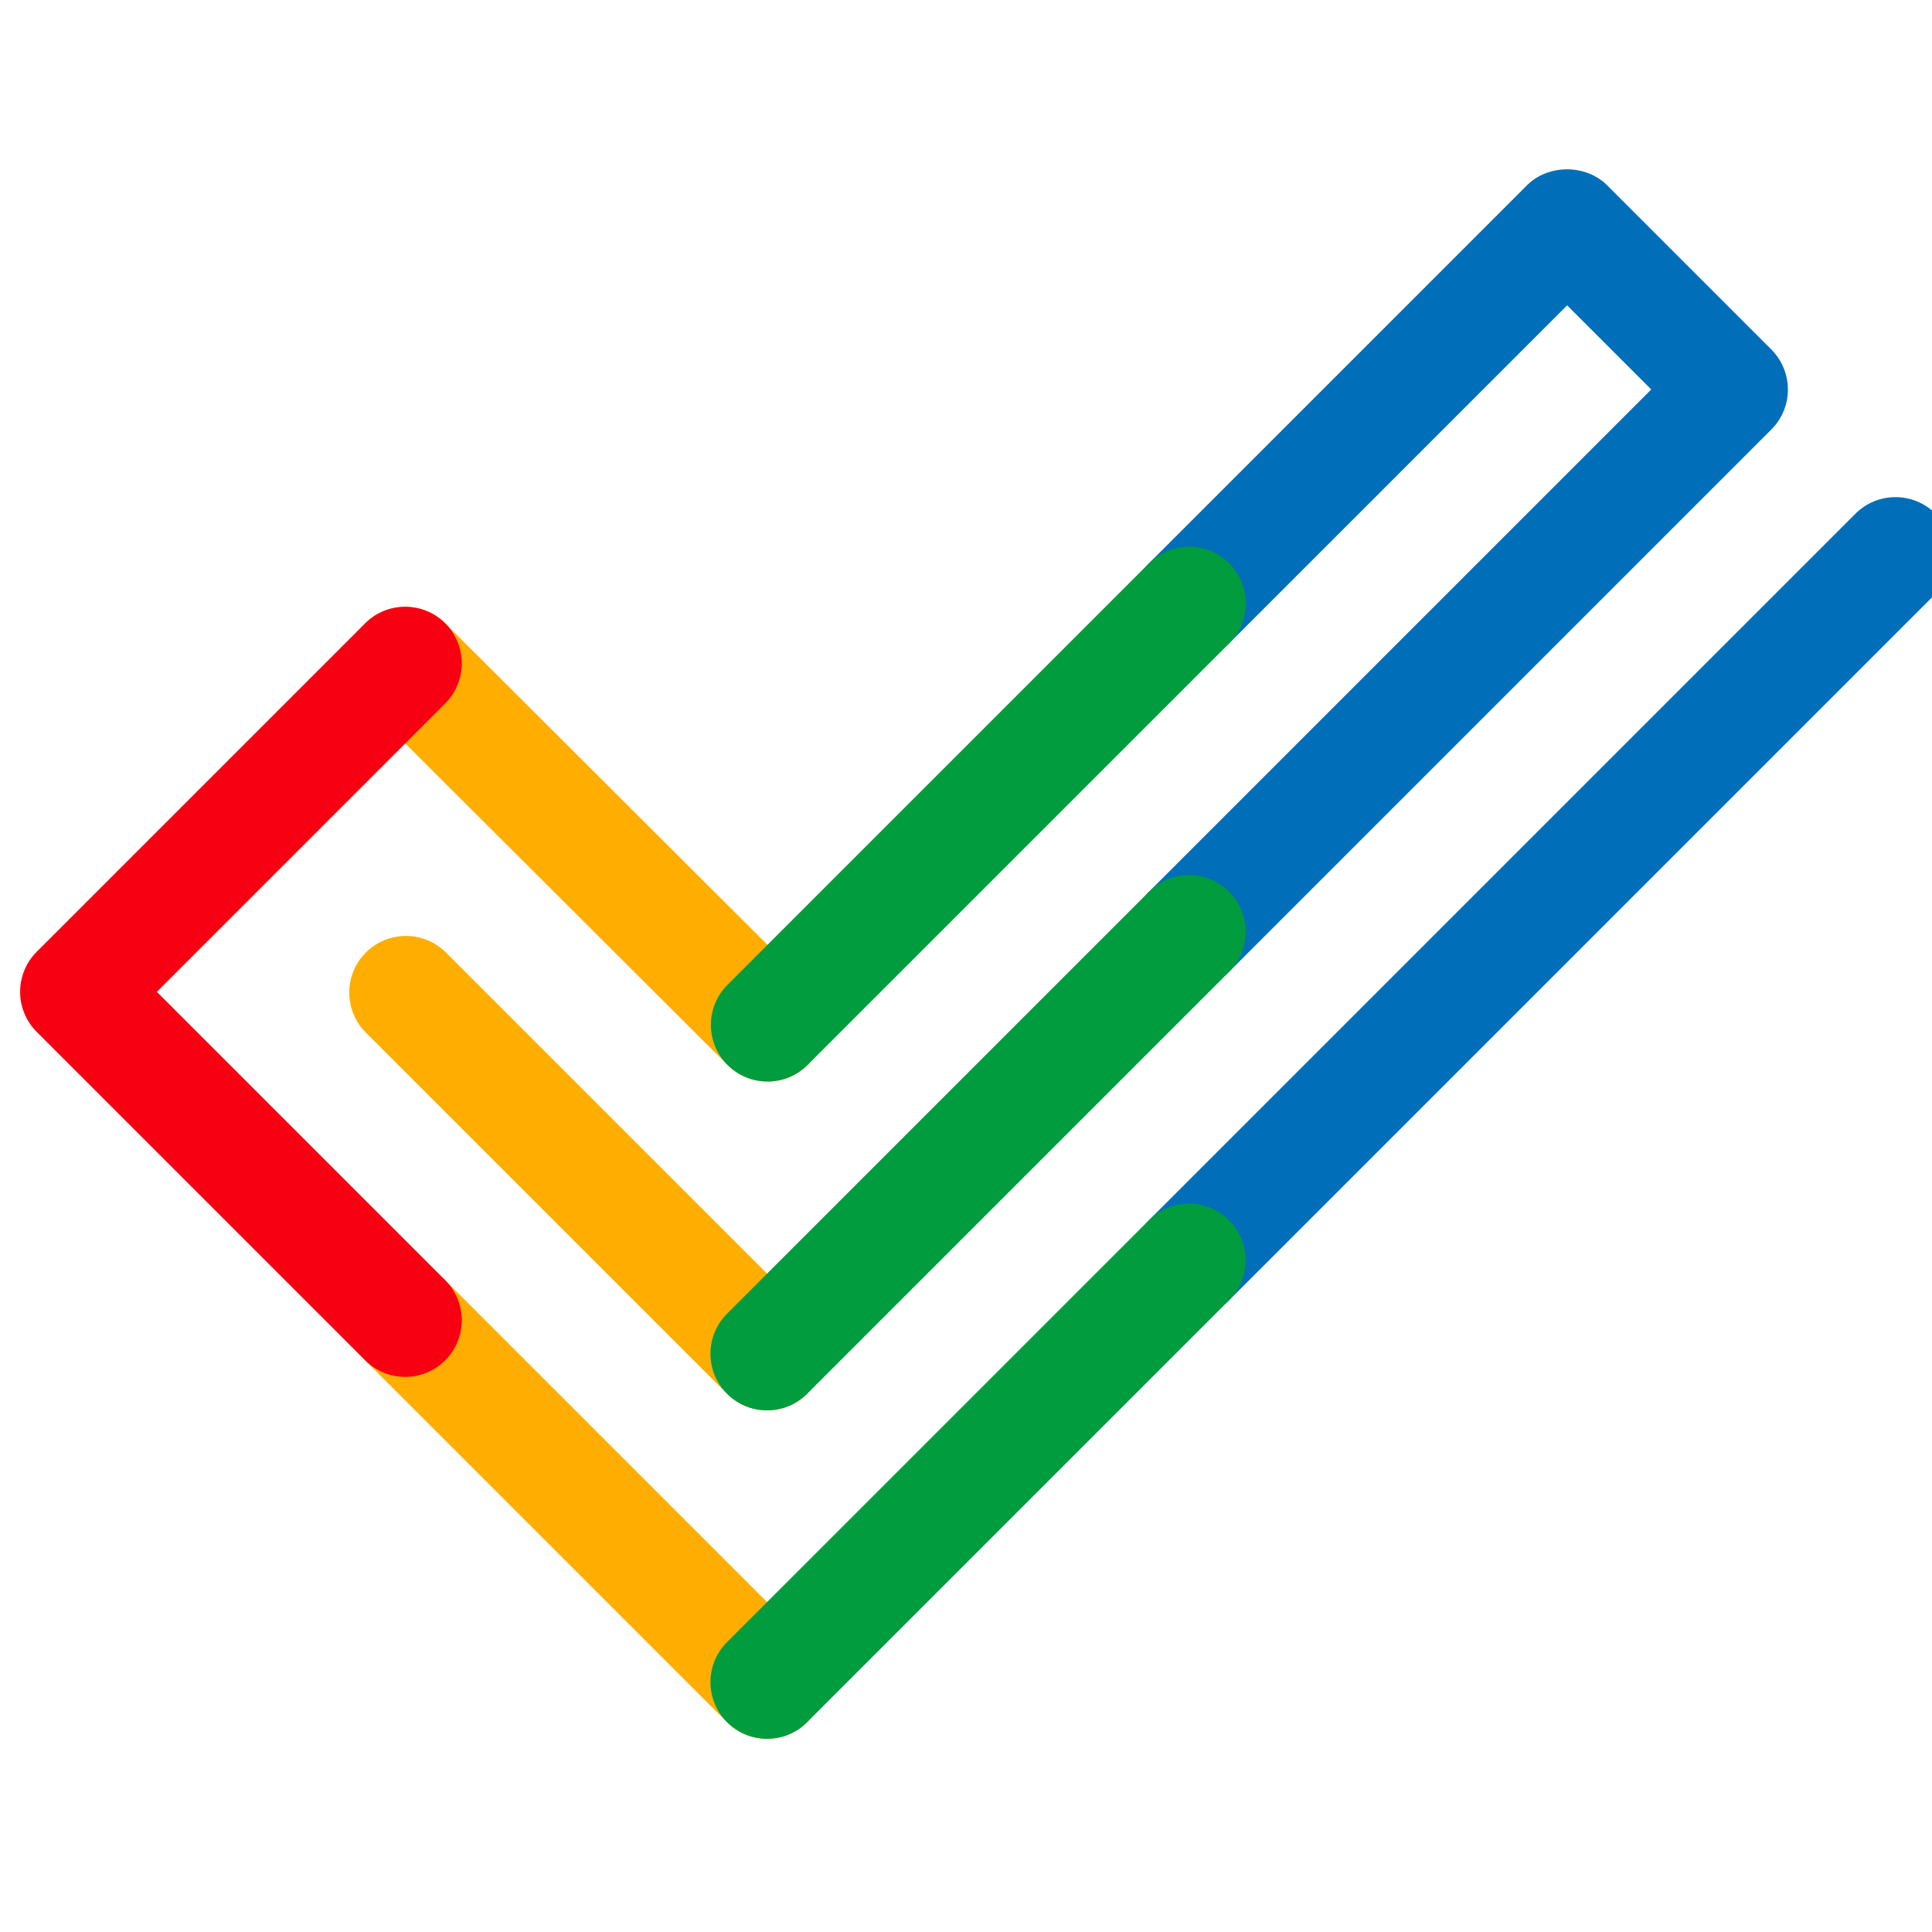 <?xml version="1.0" encoding="UTF-8"?> <svg xmlns="http://www.w3.org/2000/svg" xmlns:xlink="http://www.w3.org/1999/xlink" fill="none" height="48" viewBox="0 0 48 48" width="48"><clipPath id="a"><path d="m0 0h48v48h-48z"></path></clipPath><g clip-path="url(#a)"><g fill="#ffae00"><path d="m19.058 43.2c-.359 0-.72-.137-.995-.412l-8.991-8.991c-.55-.55-.55-1.44 0-1.99.55-.549 1.44-.549 1.99 0l8.991 8.991c.549.55.549 1.44 0 1.99-.275.275-.634.412-.995.412z"></path><path d="m19.069 26.87c-.359 0-.718-.137-.993-.41l-9.002-8.981c-.55-.548-.551-1.438-.002-1.99.548-.549 1.44-.551 1.99-.002l9.002 8.981c.549.548.551 1.438.002 1.99-.275.275-.636.414-.996.414z"></path><path d="m19.058 35.04c-.359 0-.72-.137-.995-.412l-8.973-8.973c-.55-.55-.55-1.44 0-1.99.55-.549 1.44-.549 1.99 0l8.973 8.973c.549.549.549 1.44 0 1.99-.275.275-.634.412-.995.412z"></path></g><path d="m29.54 32.718c-.359 0-.72-.137-.995-.412-.549-.549-.549-1.44 0-1.99l17.553-17.553c.549-.549 1.44-.549 1.99 0s.549 1.44 0 1.99l-17.553 17.553c-.275.275-.634.412-.995.412z" fill="#006eb9"></path><path d="m29.542 24.556c-.359 0-.72-.137-.995-.412-.549-.549-.549-1.44 0-1.99l12.478-12.478-2.09-2.09-8.397 8.397c-.549.55-1.44.55-1.99 0-.55-.549-.55-1.44 0-1.99l9.39-9.39c.528-.528 1.462-.528 1.99 0l4.08 4.08c.549.55.549 1.44 0 1.989l-13.473 13.473c-.275.275-.634.412-.995.412z" fill="#006eb9"></path><path d="m19.069 26.87c-.359 0-.72-.137-.995-.412-.549-.549-.549-1.44 0-1.99l10.474-10.474c.55-.549 1.44-.549 1.99 0 .549.549.549 1.44 0 1.99l-10.474 10.474c-.275.275-.634.412-.995.412z" fill="#009c3e"></path><path d="m19.058 35.04c-.359 0-.72-.137-.995-.412-.549-.549-.549-1.44 0-1.99l10.484-10.484c.549-.549 1.44-.549 1.99 0s.549 1.44 0 1.99l-10.484 10.484c-.275.275-.634.412-.995.412z" fill="#009c3e"></path><path d="m19.058 43.2c-.359 0-.72-.137-.995-.412-.549-.55-.549-1.44 0-1.99l10.482-10.482c.549-.549 1.44-.549 1.99 0 .55.55.55 1.44 0 1.99l-10.482 10.482c-.275.275-.634.412-.995.412z" fill="#009c3e"></path><path d="m10.067 34.209c-.359 0-.72-.137-.995-.412l-8.16-8.16c-.263-.263-.412-.622-.412-.995s.149-.732.412-.995l8.16-8.16c.55-.549 1.44-.549 1.99 0 .549.55.549 1.44 0 1.99l-7.165 7.165 7.165 7.165c.549.55.549 1.44 0 1.99-.275.275-.634.412-.995.412z" fill="#f70011"></path></g></svg> 